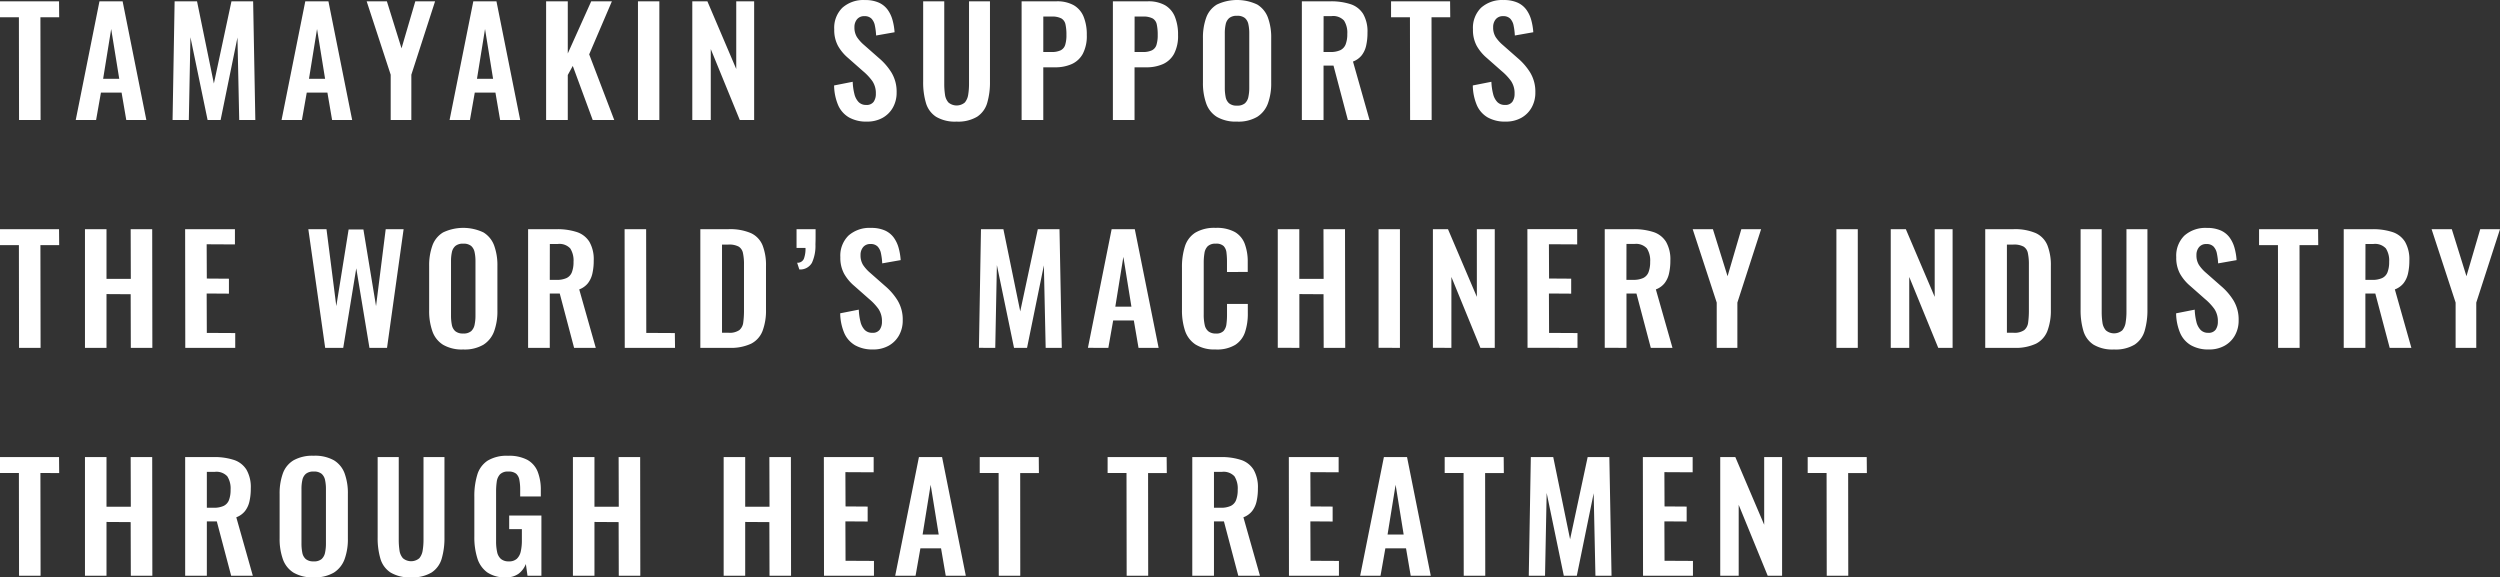 <svg xmlns="http://www.w3.org/2000/svg" width="307.188" height="70.94" viewBox="0 0 307.188 70.94">
  <rect x="0" y="0" width="307.188" height="70.94" fill="#333333" stroke="none"/>
  <path id="パス_46550" data-name="パス 46550" d="M2.574,21,2.556,8.382H.234V6.42H7.488l.018,1.962H5.2L5.22,21ZM9.54,21,12.456,6.42H15.3L18.216,21H15.75l-.576-3.366H12.636L12.042,21Zm3.366-5.058h1.98l-.99-6.12ZM21.438,21,21.69,6.42h2.754l2.07,10.1,2.16-10.1h2.664L31.608,21h-1.98l-.216-10.134L27.342,21h-1.6L23.634,10.83,23.436,21ZM34.83,21,37.746,6.42H40.59L43.506,21H41.04l-.576-3.366H37.926L37.332,21ZM38.2,15.942h1.98l-.99-6.12ZM48.24,21V15.438L45.288,6.42h2.484l1.8,5.778L51.264,6.42h2.43l-2.916,9.018V21Zm7.236,0L58.392,6.42h2.844L64.152,21H61.686l-.576-3.366H58.572L57.978,21Zm3.366-5.058h1.98l-.99-6.12ZM67.338,21V6.42H70v6.408l2.88-6.408H75.42l-2.79,6.516L75.708,21H73.062l-2.448-6.642L70,15.474V21Zm11.286,0V6.42h2.628V21ZM85.3,21V6.42h1.854L90.7,14.736V6.42h2.2V21H91.134L87.57,12.288V21Zm21.456.2a4.31,4.31,0,0,1-2.2-.513,3.232,3.232,0,0,1-1.332-1.5,6.454,6.454,0,0,1-.5-2.43l2.286-.45a7.064,7.064,0,0,0,.207,1.494,2.162,2.162,0,0,0,.522,1,1.253,1.253,0,0,0,.927.351,1.04,1.04,0,0,0,.918-.387,1.675,1.675,0,0,0,.27-.981,2.653,2.653,0,0,0-.432-1.566,6.739,6.739,0,0,0-1.152-1.224l-1.836-1.62a5.517,5.517,0,0,1-1.233-1.485,4.092,4.092,0,0,1-.459-2.025,3.456,3.456,0,0,1,1.008-2.664,3.889,3.889,0,0,1,2.754-.936,4.087,4.087,0,0,1,1.71.315,2.719,2.719,0,0,1,1.089.873,3.937,3.937,0,0,1,.6,1.269,7.49,7.49,0,0,1,.252,1.5l-2.268.4a7.735,7.735,0,0,0-.153-1.224,1.7,1.7,0,0,0-.414-.846,1.163,1.163,0,0,0-.873-.306,1.1,1.1,0,0,0-.909.387,1.476,1.476,0,0,0-.315.963,2.212,2.212,0,0,0,.306,1.215,4.757,4.757,0,0,0,.882.981l1.818,1.6a7.531,7.531,0,0,1,1.539,1.773,4.526,4.526,0,0,1,.639,2.457,3.694,3.694,0,0,1-.459,1.854,3.289,3.289,0,0,1-1.278,1.269A3.857,3.857,0,0,1,106.758,21.2Zm11.016,0a4.55,4.55,0,0,1-2.52-.594,3.037,3.037,0,0,1-1.242-1.692,8.9,8.9,0,0,1-.342-2.628V6.42h2.592V16.59a8.726,8.726,0,0,0,.09,1.287,1.811,1.811,0,0,0,.423.972,1.561,1.561,0,0,0,2.016,0,1.951,1.951,0,0,0,.414-.972,7.947,7.947,0,0,0,.1-1.287V6.42h2.574v9.864a8.9,8.9,0,0,1-.342,2.628A3.051,3.051,0,0,1,120.3,20.6,4.542,4.542,0,0,1,117.774,21.2Zm7.992-.2V6.42h4.284a4.143,4.143,0,0,1,2.133.486,2.882,2.882,0,0,1,1.206,1.413,5.811,5.811,0,0,1,.387,2.241,4.7,4.7,0,0,1-.486,2.3,2.9,2.9,0,0,1-1.359,1.269,4.953,4.953,0,0,1-2.061.4h-1.44V21Zm2.664-8.352h1.008a2.509,2.509,0,0,0,1.125-.207,1.107,1.107,0,0,0,.558-.666,4.017,4.017,0,0,0,.153-1.233,5.771,5.771,0,0,0-.117-1.287,1.105,1.105,0,0,0-.5-.729,2.425,2.425,0,0,0-1.215-.234H128.43ZM136.98,21V6.42h4.284a4.143,4.143,0,0,1,2.133.486A2.883,2.883,0,0,1,144.6,8.319a5.811,5.811,0,0,1,.387,2.241,4.7,4.7,0,0,1-.486,2.3,2.9,2.9,0,0,1-1.359,1.269,4.953,4.953,0,0,1-2.061.4h-1.44V21Zm2.664-8.352h1.008a2.509,2.509,0,0,0,1.125-.207,1.107,1.107,0,0,0,.558-.666,4.017,4.017,0,0,0,.153-1.233,5.77,5.77,0,0,0-.117-1.287,1.105,1.105,0,0,0-.5-.729,2.425,2.425,0,0,0-1.215-.234h-1.008Zm12.582,8.55a4.6,4.6,0,0,1-2.466-.576,3.183,3.183,0,0,1-1.314-1.656,7.428,7.428,0,0,1-.4-2.556V10.956a7.2,7.2,0,0,1,.4-2.529,3.1,3.1,0,0,1,1.314-1.611,5.788,5.788,0,0,1,4.959,0,3.159,3.159,0,0,1,1.314,1.611,7.052,7.052,0,0,1,.4,2.529v5.472a7.144,7.144,0,0,1-.4,2.529,3.293,3.293,0,0,1-1.314,1.656A4.575,4.575,0,0,1,152.226,21.2Zm0-1.962a1.42,1.42,0,0,0,.981-.288,1.45,1.45,0,0,0,.423-.792,5.241,5.241,0,0,0,.108-1.1V10.344a5.081,5.081,0,0,0-.108-1.1,1.391,1.391,0,0,0-.423-.765,1.451,1.451,0,0,0-.981-.279,1.426,1.426,0,0,0-.954.279,1.365,1.365,0,0,0-.432.765,5.081,5.081,0,0,0-.108,1.1v6.714a5.7,5.7,0,0,0,.1,1.1,1.377,1.377,0,0,0,.423.792A1.425,1.425,0,0,0,152.226,19.236ZM160.2,21V6.42h3.492a7.7,7.7,0,0,1,2.493.351,2.864,2.864,0,0,1,1.548,1.2,4.308,4.308,0,0,1,.531,2.3,7.067,7.067,0,0,1-.162,1.584,3.014,3.014,0,0,1-.549,1.2,2.475,2.475,0,0,1-1.071.765L168.516,21h-2.664l-1.764-6.678h-1.224V21Zm2.664-8.352h.828a2.829,2.829,0,0,0,1.233-.225,1.314,1.314,0,0,0,.657-.72,3.455,3.455,0,0,0,.2-1.269,2.765,2.765,0,0,0-.4-1.647,1.81,1.81,0,0,0-1.539-.549h-.972ZM173.5,21l-.018-12.618h-2.322V6.42h7.254l.018,1.962h-2.3L176.148,21Zm11.736.2a4.309,4.309,0,0,1-2.2-.513,3.232,3.232,0,0,1-1.332-1.5,6.454,6.454,0,0,1-.5-2.43l2.286-.45A7.065,7.065,0,0,0,183.7,17.8a2.162,2.162,0,0,0,.522,1,1.253,1.253,0,0,0,.927.351,1.04,1.04,0,0,0,.918-.387,1.675,1.675,0,0,0,.27-.981,2.653,2.653,0,0,0-.432-1.566,6.74,6.74,0,0,0-1.152-1.224l-1.836-1.62a5.517,5.517,0,0,1-1.233-1.485,4.092,4.092,0,0,1-.459-2.025,3.456,3.456,0,0,1,1.008-2.664,3.889,3.889,0,0,1,2.754-.936,4.087,4.087,0,0,1,1.71.315,2.719,2.719,0,0,1,1.089.873,3.937,3.937,0,0,1,.6,1.269,7.488,7.488,0,0,1,.252,1.5l-2.268.4a7.736,7.736,0,0,0-.153-1.224,1.7,1.7,0,0,0-.414-.846,1.163,1.163,0,0,0-.873-.306,1.1,1.1,0,0,0-.909.387,1.476,1.476,0,0,0-.315.963,2.212,2.212,0,0,0,.306,1.215,4.758,4.758,0,0,0,.882.981l1.818,1.6a7.532,7.532,0,0,1,1.539,1.773,4.526,4.526,0,0,1,.639,2.457,3.694,3.694,0,0,1-.459,1.854,3.289,3.289,0,0,1-1.278,1.269A3.857,3.857,0,0,1,185.238,21.2ZM2.574,49,2.556,36.382H.234V34.42H7.488l.018,1.962H5.2L5.22,49Zm8.1,0V34.42H13.32v6.1h2.988l-.018-6.1h2.646L18.954,49H16.308l-.018-6.588-2.97-.018V49ZM23,49l-.018-14.58h6.12v1.872l-3.474-.018.018,4.212,2.718.018V42.34l-2.736-.018.018,4.842,3.492.018V49Zm17.19,0-2.07-14.58h2.232l1.206,9.45,1.512-9.414h1.818L46.44,43.87l1.188-9.45h2.2L47.79,49H45.63l-1.62-9.774L42.408,49Zm16.956.2a4.6,4.6,0,0,1-2.466-.576,3.183,3.183,0,0,1-1.314-1.656,7.428,7.428,0,0,1-.4-2.556V38.956a7.2,7.2,0,0,1,.4-2.529,3.1,3.1,0,0,1,1.314-1.611,5.788,5.788,0,0,1,4.959,0,3.159,3.159,0,0,1,1.314,1.611,7.052,7.052,0,0,1,.4,2.529v5.472a7.144,7.144,0,0,1-.4,2.529,3.293,3.293,0,0,1-1.314,1.656A4.575,4.575,0,0,1,57.15,49.2Zm0-1.962a1.42,1.42,0,0,0,.981-.288,1.45,1.45,0,0,0,.423-.792,5.242,5.242,0,0,0,.108-1.1V38.344a5.081,5.081,0,0,0-.108-1.1,1.391,1.391,0,0,0-.423-.765,1.451,1.451,0,0,0-.981-.279,1.426,1.426,0,0,0-.954.279,1.365,1.365,0,0,0-.432.765,5.081,5.081,0,0,0-.108,1.1v6.714a5.7,5.7,0,0,0,.1,1.1,1.377,1.377,0,0,0,.423.792A1.425,1.425,0,0,0,57.15,47.236ZM65.124,49V34.42h3.492a7.7,7.7,0,0,1,2.493.351,2.864,2.864,0,0,1,1.548,1.2,4.308,4.308,0,0,1,.531,2.3,7.067,7.067,0,0,1-.162,1.584,3.014,3.014,0,0,1-.549,1.2,2.475,2.475,0,0,1-1.071.765L73.44,49H70.776l-1.764-6.678H67.788V49Zm2.664-8.352h.828a2.829,2.829,0,0,0,1.233-.225,1.314,1.314,0,0,0,.657-.72,3.455,3.455,0,0,0,.2-1.269,2.765,2.765,0,0,0-.4-1.647,1.81,1.81,0,0,0-1.539-.549h-.972ZM77,49l-.018-14.58h2.646l.018,12.744,3.51.018L83.178,49Zm9.288,0V34.42H89.73a6.478,6.478,0,0,1,2.781.486A2.834,2.834,0,0,1,93.933,36.4a6.65,6.65,0,0,1,.423,2.556v5.328a7.119,7.119,0,0,1-.423,2.637,2.947,2.947,0,0,1-1.4,1.566A5.866,5.866,0,0,1,89.838,49Zm2.664-1.854h.81a2.089,2.089,0,0,0,1.314-.324,1.431,1.431,0,0,0,.486-.945,10.844,10.844,0,0,0,.09-1.521v-5.58a6.478,6.478,0,0,0-.126-1.422,1.217,1.217,0,0,0-.522-.792,2.464,2.464,0,0,0-1.278-.252h-.774Zm9.5-7.776-.27-.828a.832.832,0,0,0,.828-.486,3.537,3.537,0,0,0,.2-1.332h-1.1v-2.3h2.34v.963q0,.477-.018.909A4.978,4.978,0,0,1,100,38.551,1.659,1.659,0,0,1,98.46,39.37Zm9.054,9.828a4.31,4.31,0,0,1-2.2-.513,3.232,3.232,0,0,1-1.332-1.5,6.454,6.454,0,0,1-.5-2.43l2.286-.45a7.064,7.064,0,0,0,.207,1.494,2.162,2.162,0,0,0,.522,1,1.253,1.253,0,0,0,.927.351,1.04,1.04,0,0,0,.918-.387,1.675,1.675,0,0,0,.27-.981,2.653,2.653,0,0,0-.432-1.566,6.739,6.739,0,0,0-1.152-1.224l-1.836-1.62a5.517,5.517,0,0,1-1.233-1.485,4.092,4.092,0,0,1-.459-2.025,3.456,3.456,0,0,1,1.008-2.664,3.889,3.889,0,0,1,2.754-.936,4.087,4.087,0,0,1,1.71.315,2.719,2.719,0,0,1,1.089.873,3.937,3.937,0,0,1,.6,1.269,7.49,7.49,0,0,1,.252,1.5l-2.268.4a7.735,7.735,0,0,0-.153-1.224,1.7,1.7,0,0,0-.414-.846,1.163,1.163,0,0,0-.873-.306,1.1,1.1,0,0,0-.909.387,1.476,1.476,0,0,0-.315.963,2.212,2.212,0,0,0,.306,1.215,4.758,4.758,0,0,0,.882.981l1.818,1.6a7.531,7.531,0,0,1,1.539,1.773,4.526,4.526,0,0,1,.639,2.457,3.694,3.694,0,0,1-.459,1.854,3.289,3.289,0,0,1-1.278,1.269A3.857,3.857,0,0,1,107.514,49.2Zm13.014-.2.252-14.58h2.754l2.07,10.1,2.16-10.1h2.664L130.7,49h-1.98L128.5,38.866,126.432,49h-1.6l-2.106-10.17-.2,10.17Zm13.392,0,2.916-14.58h2.844L142.6,49H140.13l-.576-3.366h-2.538L136.422,49Zm3.366-5.058h1.98l-.99-6.12Zm12.33,5.256a4.354,4.354,0,0,1-2.511-.63,3.285,3.285,0,0,1-1.269-1.719,8,8,0,0,1-.36-2.511v-5.2a8.346,8.346,0,0,1,.36-2.592,3.108,3.108,0,0,1,1.269-1.692,4.559,4.559,0,0,1,2.511-.594,4.605,4.605,0,0,1,2.367.513,2.821,2.821,0,0,1,1.215,1.467,6.252,6.252,0,0,1,.36,2.214v1.224H151v-1.26a9.043,9.043,0,0,0-.063-1.116,1.385,1.385,0,0,0-.342-.8,1.284,1.284,0,0,0-.963-.3,1.366,1.366,0,0,0-1,.315,1.518,1.518,0,0,0-.4.846,7.206,7.206,0,0,0-.09,1.2V44.9a5.607,5.607,0,0,0,.126,1.305,1.354,1.354,0,0,0,.459.774,1.437,1.437,0,0,0,.909.261,1.211,1.211,0,0,0,.945-.315,1.549,1.549,0,0,0,.351-.837,8.617,8.617,0,0,0,.072-1.17V43.6h2.556v1.17a7.075,7.075,0,0,1-.342,2.295,2.983,2.983,0,0,1-1.2,1.566A4.326,4.326,0,0,1,149.616,49.2Zm7.632-.2V34.42h2.646v6.1h2.988l-.018-6.1h2.646L165.528,49h-2.646l-.018-6.588-2.97-.018V49Zm12.384,0V34.42h2.628V49Zm6.678,0V34.42h1.854l3.546,8.316V34.42h2.2V49h-1.764l-3.564-8.712V49Zm11.628,0-.018-14.58h6.12v1.872l-3.474-.018.018,4.212,2.718.018V42.34l-2.736-.018.018,4.842,3.492.018V49Zm9.486,0V34.42h3.492a7.7,7.7,0,0,1,2.493.351,2.864,2.864,0,0,1,1.548,1.2,4.308,4.308,0,0,1,.531,2.3,7.067,7.067,0,0,1-.162,1.584,3.014,3.014,0,0,1-.549,1.2,2.475,2.475,0,0,1-1.071.765L205.74,49h-2.664l-1.764-6.678h-1.224V49Zm2.664-8.352h.828a2.829,2.829,0,0,0,1.233-.225,1.314,1.314,0,0,0,.657-.72,3.455,3.455,0,0,0,.2-1.269,2.765,2.765,0,0,0-.4-1.647,1.81,1.81,0,0,0-1.539-.549h-.972ZM211.176,49V43.438l-2.952-9.018h2.484l1.8,5.778L214.2,34.42h2.43l-2.916,9.018V49Zm14.706,0V34.42h2.628V49Zm6.678,0V34.42h1.854l3.546,8.316V34.42h2.2V49h-1.764l-3.564-8.712V49Zm11.61,0V34.42h3.438a6.478,6.478,0,0,1,2.781.486,2.834,2.834,0,0,1,1.422,1.494,6.65,6.65,0,0,1,.423,2.556v5.328a7.119,7.119,0,0,1-.423,2.637,2.947,2.947,0,0,1-1.4,1.566,5.866,5.866,0,0,1-2.691.513Zm2.664-1.854h.81a2.089,2.089,0,0,0,1.314-.324,1.431,1.431,0,0,0,.486-.945,10.841,10.841,0,0,0,.09-1.521v-5.58a6.478,6.478,0,0,0-.126-1.422,1.217,1.217,0,0,0-.522-.792,2.464,2.464,0,0,0-1.278-.252h-.774ZM259.992,49.2a4.55,4.55,0,0,1-2.52-.594,3.037,3.037,0,0,1-1.242-1.692,8.9,8.9,0,0,1-.342-2.628V34.42h2.592V44.59a8.726,8.726,0,0,0,.09,1.287,1.811,1.811,0,0,0,.423.972,1.561,1.561,0,0,0,2.016,0,1.951,1.951,0,0,0,.414-.972,7.946,7.946,0,0,0,.1-1.287V34.42H264.1v9.864a8.9,8.9,0,0,1-.342,2.628,3.051,3.051,0,0,1-1.233,1.692A4.542,4.542,0,0,1,259.992,49.2Zm11.664,0a4.309,4.309,0,0,1-2.2-.513,3.231,3.231,0,0,1-1.332-1.5,6.453,6.453,0,0,1-.5-2.43l2.286-.45a7.067,7.067,0,0,0,.207,1.494,2.163,2.163,0,0,0,.522,1,1.253,1.253,0,0,0,.927.351,1.04,1.04,0,0,0,.918-.387,1.675,1.675,0,0,0,.27-.981,2.653,2.653,0,0,0-.432-1.566,6.738,6.738,0,0,0-1.152-1.224l-1.836-1.62a5.517,5.517,0,0,1-1.233-1.485,4.092,4.092,0,0,1-.459-2.025,3.456,3.456,0,0,1,1.008-2.664,3.889,3.889,0,0,1,2.754-.936,4.087,4.087,0,0,1,1.71.315,2.719,2.719,0,0,1,1.089.873,3.938,3.938,0,0,1,.6,1.269,7.488,7.488,0,0,1,.252,1.5l-2.268.4a7.733,7.733,0,0,0-.153-1.224,1.7,1.7,0,0,0-.414-.846,1.163,1.163,0,0,0-.873-.306,1.1,1.1,0,0,0-.909.387,1.476,1.476,0,0,0-.315.963,2.212,2.212,0,0,0,.306,1.215,4.758,4.758,0,0,0,.882.981l1.818,1.6a7.531,7.531,0,0,1,1.539,1.773,4.526,4.526,0,0,1,.639,2.457,3.694,3.694,0,0,1-.459,1.854,3.289,3.289,0,0,1-1.278,1.269A3.857,3.857,0,0,1,271.656,49.2Zm8.5-.2-.018-12.618h-2.322V34.42h7.254l.018,1.962h-2.3L282.8,49Zm8.064,0V34.42h3.492a7.7,7.7,0,0,1,2.493.351,2.864,2.864,0,0,1,1.548,1.2,4.309,4.309,0,0,1,.531,2.3,7.067,7.067,0,0,1-.162,1.584,3.014,3.014,0,0,1-.549,1.2,2.475,2.475,0,0,1-1.071.765L296.532,49h-2.664L292.1,42.322H290.88V49Zm2.664-8.352h.828a2.829,2.829,0,0,0,1.233-.225,1.314,1.314,0,0,0,.657-.72,3.455,3.455,0,0,0,.2-1.269,2.765,2.765,0,0,0-.4-1.647,1.81,1.81,0,0,0-1.539-.549h-.972ZM301.968,49V43.438l-2.952-9.018H301.5l1.8,5.778,1.692-5.778h2.43l-2.916,9.018V49ZM2.574,77,2.556,64.382H.234V62.42H7.488l.018,1.962H5.2L5.22,77Zm8.1,0V62.42H13.32v6.1h2.988l-.018-6.1h2.646L18.954,77H16.308l-.018-6.588-2.97-.018V77Zm12.312,0V62.42h3.492a7.7,7.7,0,0,1,2.493.351,2.864,2.864,0,0,1,1.548,1.2,4.308,4.308,0,0,1,.531,2.3,7.067,7.067,0,0,1-.162,1.584,3.014,3.014,0,0,1-.549,1.2,2.475,2.475,0,0,1-1.071.765L31.3,77H28.638l-1.764-6.678H25.65V77Zm2.664-8.352h.828a2.829,2.829,0,0,0,1.233-.225,1.314,1.314,0,0,0,.657-.72,3.455,3.455,0,0,0,.2-1.269,2.765,2.765,0,0,0-.405-1.647,1.81,1.81,0,0,0-1.539-.549H25.65ZM38.772,77.2a4.6,4.6,0,0,1-2.466-.576,3.184,3.184,0,0,1-1.314-1.656,7.428,7.428,0,0,1-.4-2.556V66.956a7.2,7.2,0,0,1,.4-2.529,3.1,3.1,0,0,1,1.314-1.611,4.721,4.721,0,0,1,2.466-.558,4.752,4.752,0,0,1,2.493.558,3.159,3.159,0,0,1,1.314,1.611,7.052,7.052,0,0,1,.4,2.529v5.472a7.144,7.144,0,0,1-.4,2.529,3.293,3.293,0,0,1-1.314,1.656A4.575,4.575,0,0,1,38.772,77.2Zm0-1.962a1.42,1.42,0,0,0,.981-.288,1.45,1.45,0,0,0,.423-.792,5.242,5.242,0,0,0,.108-1.1V66.344a5.081,5.081,0,0,0-.108-1.1,1.391,1.391,0,0,0-.423-.765,1.451,1.451,0,0,0-.981-.279,1.426,1.426,0,0,0-.954.279,1.365,1.365,0,0,0-.432.765,5.081,5.081,0,0,0-.108,1.1v6.714a5.7,5.7,0,0,0,.1,1.1,1.377,1.377,0,0,0,.423.792A1.425,1.425,0,0,0,38.772,75.236ZM50.742,77.2a4.55,4.55,0,0,1-2.52-.594,3.037,3.037,0,0,1-1.242-1.692,8.9,8.9,0,0,1-.342-2.628V62.42H49.23V72.59a8.725,8.725,0,0,0,.09,1.287,1.811,1.811,0,0,0,.423.972,1.561,1.561,0,0,0,2.016,0,1.951,1.951,0,0,0,.414-.972,7.947,7.947,0,0,0,.1-1.287V62.42h2.574v9.864a8.9,8.9,0,0,1-.342,2.628A3.051,3.051,0,0,1,53.271,76.6,4.542,4.542,0,0,1,50.742,77.2Zm11.646,0a3.825,3.825,0,0,1-2.286-.612,3.362,3.362,0,0,1-1.215-1.737,8.545,8.545,0,0,1-.369-2.655V67.3a8.971,8.971,0,0,1,.36-2.7,3.151,3.151,0,0,1,1.269-1.737,4.5,4.5,0,0,1,2.511-.6,4.787,4.787,0,0,1,2.376.5A2.881,2.881,0,0,1,66.3,64.211a6.058,6.058,0,0,1,.387,2.295v.756H64.152v-.828a6.349,6.349,0,0,0-.1-1.206,1.32,1.32,0,0,0-.4-.765,1.444,1.444,0,0,0-.963-.261,1.325,1.325,0,0,0-1.017.342,1.639,1.639,0,0,0-.4.9,8.55,8.55,0,0,0-.081,1.224v6.1a6.025,6.025,0,0,0,.126,1.314,1.542,1.542,0,0,0,.468.855,1.438,1.438,0,0,0,.972.3,1.386,1.386,0,0,0,.99-.324,1.755,1.755,0,0,0,.477-.9,6.06,6.06,0,0,0,.135-1.368V71.276H62.8V69.6h3.96V77h-1.71l-.2-1.44a2.78,2.78,0,0,1-.873,1.179A2.515,2.515,0,0,1,62.388,77.2Zm8.244-.2V62.42h2.646v6.1h2.988l-.018-6.1h2.646L78.912,77H76.266l-.018-6.588-2.97-.018V77Zm18.522,0V62.42H91.8v6.1h2.988l-.018-6.1h2.646L97.434,77H94.788l-.018-6.588-2.97-.018V77Zm12.33,0-.018-14.58h6.12v1.872l-3.474-.018.018,4.212,2.718.018V70.34l-2.736-.018.018,4.842,3.492.018V77Zm8.748,0,2.916-14.58h2.844L118.908,77h-2.466l-.576-3.366h-2.538L112.734,77Zm3.366-5.058h1.98l-.99-6.12ZM122.958,77l-.018-12.618h-2.322V62.42h7.254l.018,1.962h-2.3L125.6,77Zm15.714,0-.018-12.618h-2.322V62.42h7.254l.018,1.962h-2.3L141.318,77Zm8.064,0V62.42h3.492a7.7,7.7,0,0,1,2.493.351,2.864,2.864,0,0,1,1.548,1.2,4.308,4.308,0,0,1,.531,2.3,7.067,7.067,0,0,1-.162,1.584,3.014,3.014,0,0,1-.549,1.2,2.475,2.475,0,0,1-1.071.765L155.052,77h-2.664l-1.764-6.678H149.4V77Zm2.664-8.352h.828a2.829,2.829,0,0,0,1.233-.225,1.314,1.314,0,0,0,.657-.72,3.455,3.455,0,0,0,.2-1.269,2.765,2.765,0,0,0-.4-1.647,1.81,1.81,0,0,0-1.539-.549H149.4ZM158.616,77,158.6,62.42h6.12v1.872l-3.474-.018.018,4.212,2.718.018V70.34l-2.736-.018.018,4.842,3.492.018V77Zm8.748,0,2.916-14.58h2.844L176.04,77h-2.466L173,73.634H170.46L169.866,77Zm3.366-5.058h1.98l-.99-6.12ZM180.09,77l-.018-12.618H177.75V62.42H185l.018,1.962h-2.3L182.736,77Zm7.992,0,.252-14.58h2.754l2.07,10.1,2.16-10.1h2.664l.27,14.58h-1.98l-.216-10.134L193.986,77h-1.6l-2.106-10.17L190.08,77Zm14.04,0L202.1,62.42h6.12v1.872l-3.474-.018.018,4.212,2.718.018V70.34l-2.736-.018.018,4.842,3.492.018V77Zm9.486,0V62.42h1.854l3.546,8.316V62.42h2.2V77H217.44l-3.564-8.712V77Zm13.086,0-.018-12.618h-2.322V62.42h7.254l.018,1.962h-2.3L227.34,77Z" transform="translate(-0.234 -6.258)" fill="#fff"/>
</svg>
